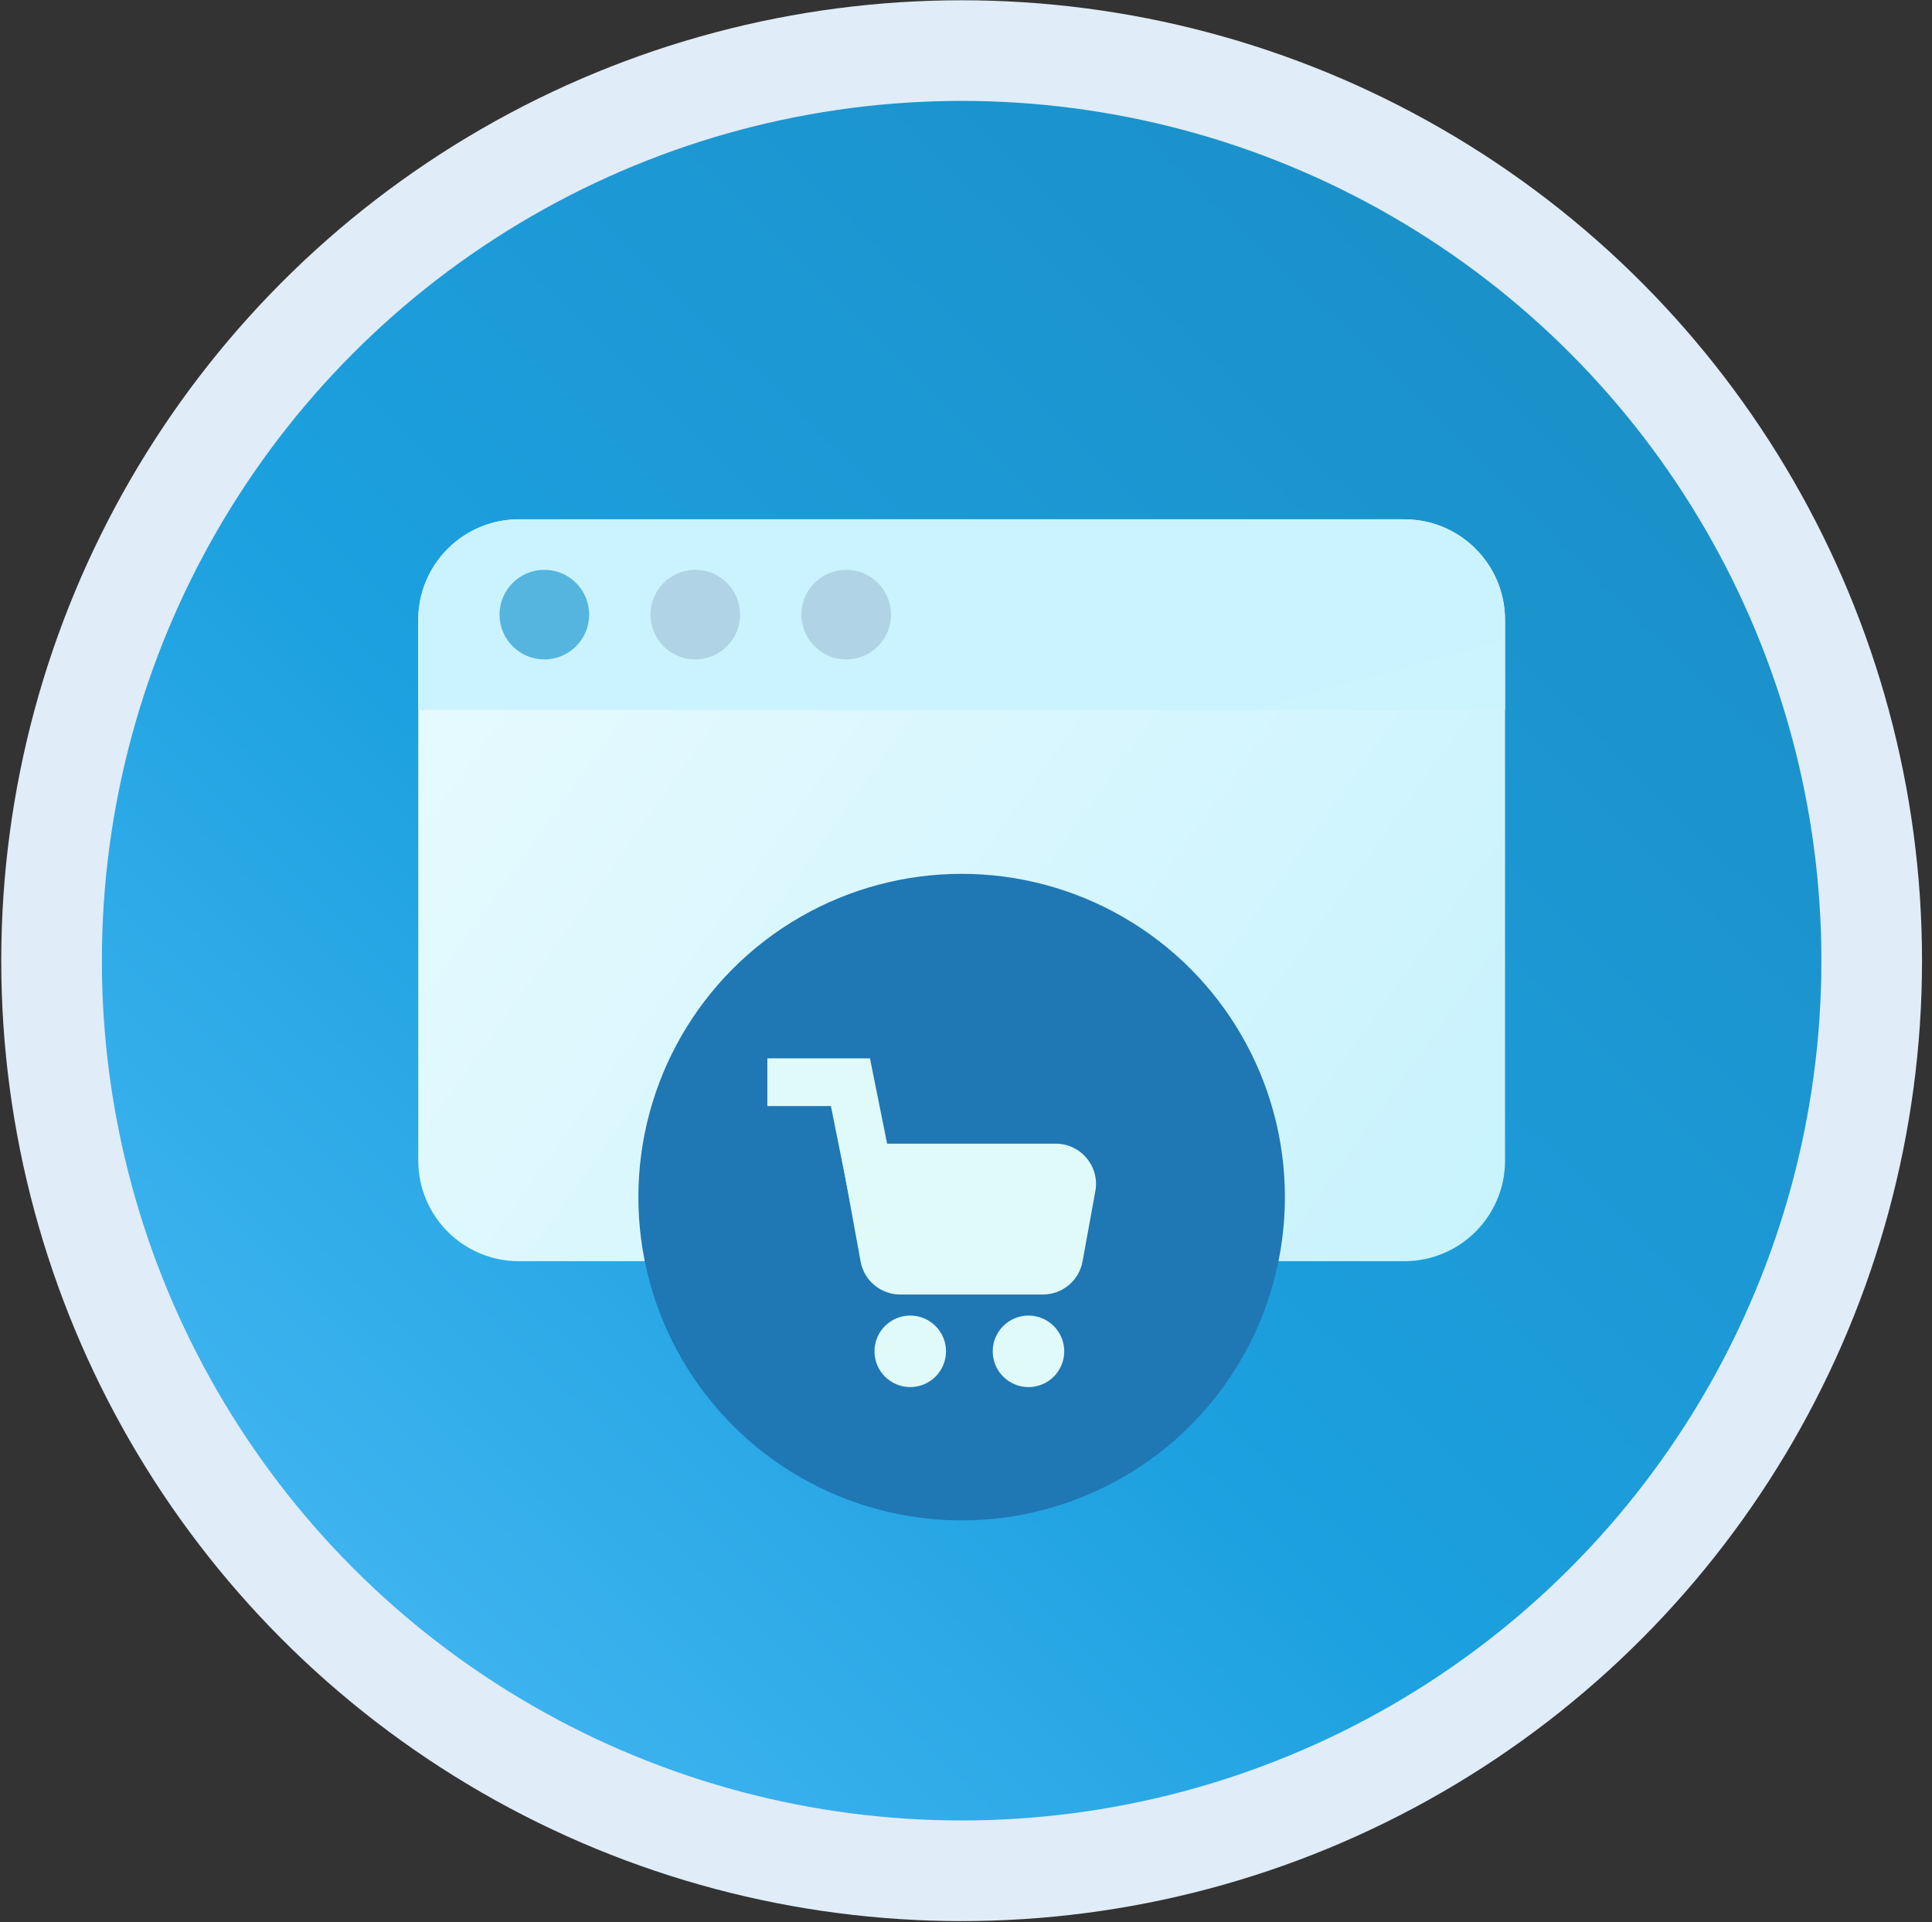 <svg width="192" height="191" viewBox="0 0 192 191" fill="none" xmlns="http://www.w3.org/2000/svg">
<rect x="0" y="0" width="192" height="191" fill="#333333" stroke="none"/>
<circle cx="95.566" cy="95.469" r="90.442" fill="url(#paint0_linear)"/>
<circle cx="95.566" cy="95.469" r="90.442" stroke="#E0ECF7" stroke-width="10"/>
<path d="M41.565 61.607C41.565 56.085 46.042 51.607 51.565 51.607H139.569C145.092 51.607 149.569 56.085 149.569 61.607V115.333C149.569 120.856 145.092 125.333 139.569 125.333H51.564C46.042 125.333 41.565 120.856 41.565 115.333V61.607Z" fill="url(#paint1_linear)"/>
<path d="M41.565 61.607C41.565 56.085 46.042 51.607 51.565 51.607H139.569C145.092 51.607 149.569 56.085 149.569 61.607V70.551H41.565V61.607Z" fill="url(#paint2_linear)"/>
<circle cx="54.096" cy="61.078" r="4.453" fill="#55B5DF"/>
<circle cx="69.096" cy="61.078" r="4.453" fill="#B0D3E6"/>
<circle cx="84.096" cy="61.078" r="4.453" fill="#B0D3E6"/>
<circle cx="95.566" cy="118.965" r="32.125" fill="#1F77B4"/>
<path d="M83.39 113.654H104.92C107.416 113.654 109.303 115.916 108.855 118.372L107.581 125.36C107.234 127.261 105.578 128.643 103.646 128.643H89.459C87.526 128.643 85.87 127.261 85.524 125.36L83.39 113.654Z" fill="#E0FAFA"/>
<circle cx="90.459" cy="134.29" r="3.554" fill="#E0FAFA"/>
<circle cx="102.209" cy="134.29" r="3.554" fill="#E0FAFA"/>
<path d="M81.806 106.096L86.463 105.205L89.978 122.695L85.32 123.585L81.806 106.096Z" fill="#E0FAFA"/>
<rect x="76.259" y="109.916" width="4.741" height="10.179" transform="rotate(-90 76.259 109.916)" fill="#E0FAFA"/>
<defs>
<linearGradient id="paint0_linear" x1="-0.57" y1="203.453" x2="193.963" y2="5.027" gradientUnits="userSpaceOnUse">
<stop stop-color="#5AC4FD"/>
<stop offset="0.457" stop-color="#1CA0DF"/>
<stop offset="1" stop-color="#1B89BF"/>
</linearGradient>
<linearGradient id="paint1_linear" x1="155.233" y1="125.333" x2="28.077" y2="34.489" gradientUnits="userSpaceOnUse">
<stop stop-color="#C6F2FD"/>
<stop offset="1" stop-color="#EEFCFF"/>
</linearGradient>
<linearGradient id="paint2_linear" x1="38.546" y1="61.079" x2="55.568" y2="122.734" gradientUnits="userSpaceOnUse">
<stop stop-color="#CBF3FF"/>
<stop offset="1" stop-color="#CCF4FE"/>
</linearGradient>
</defs>
</svg>
